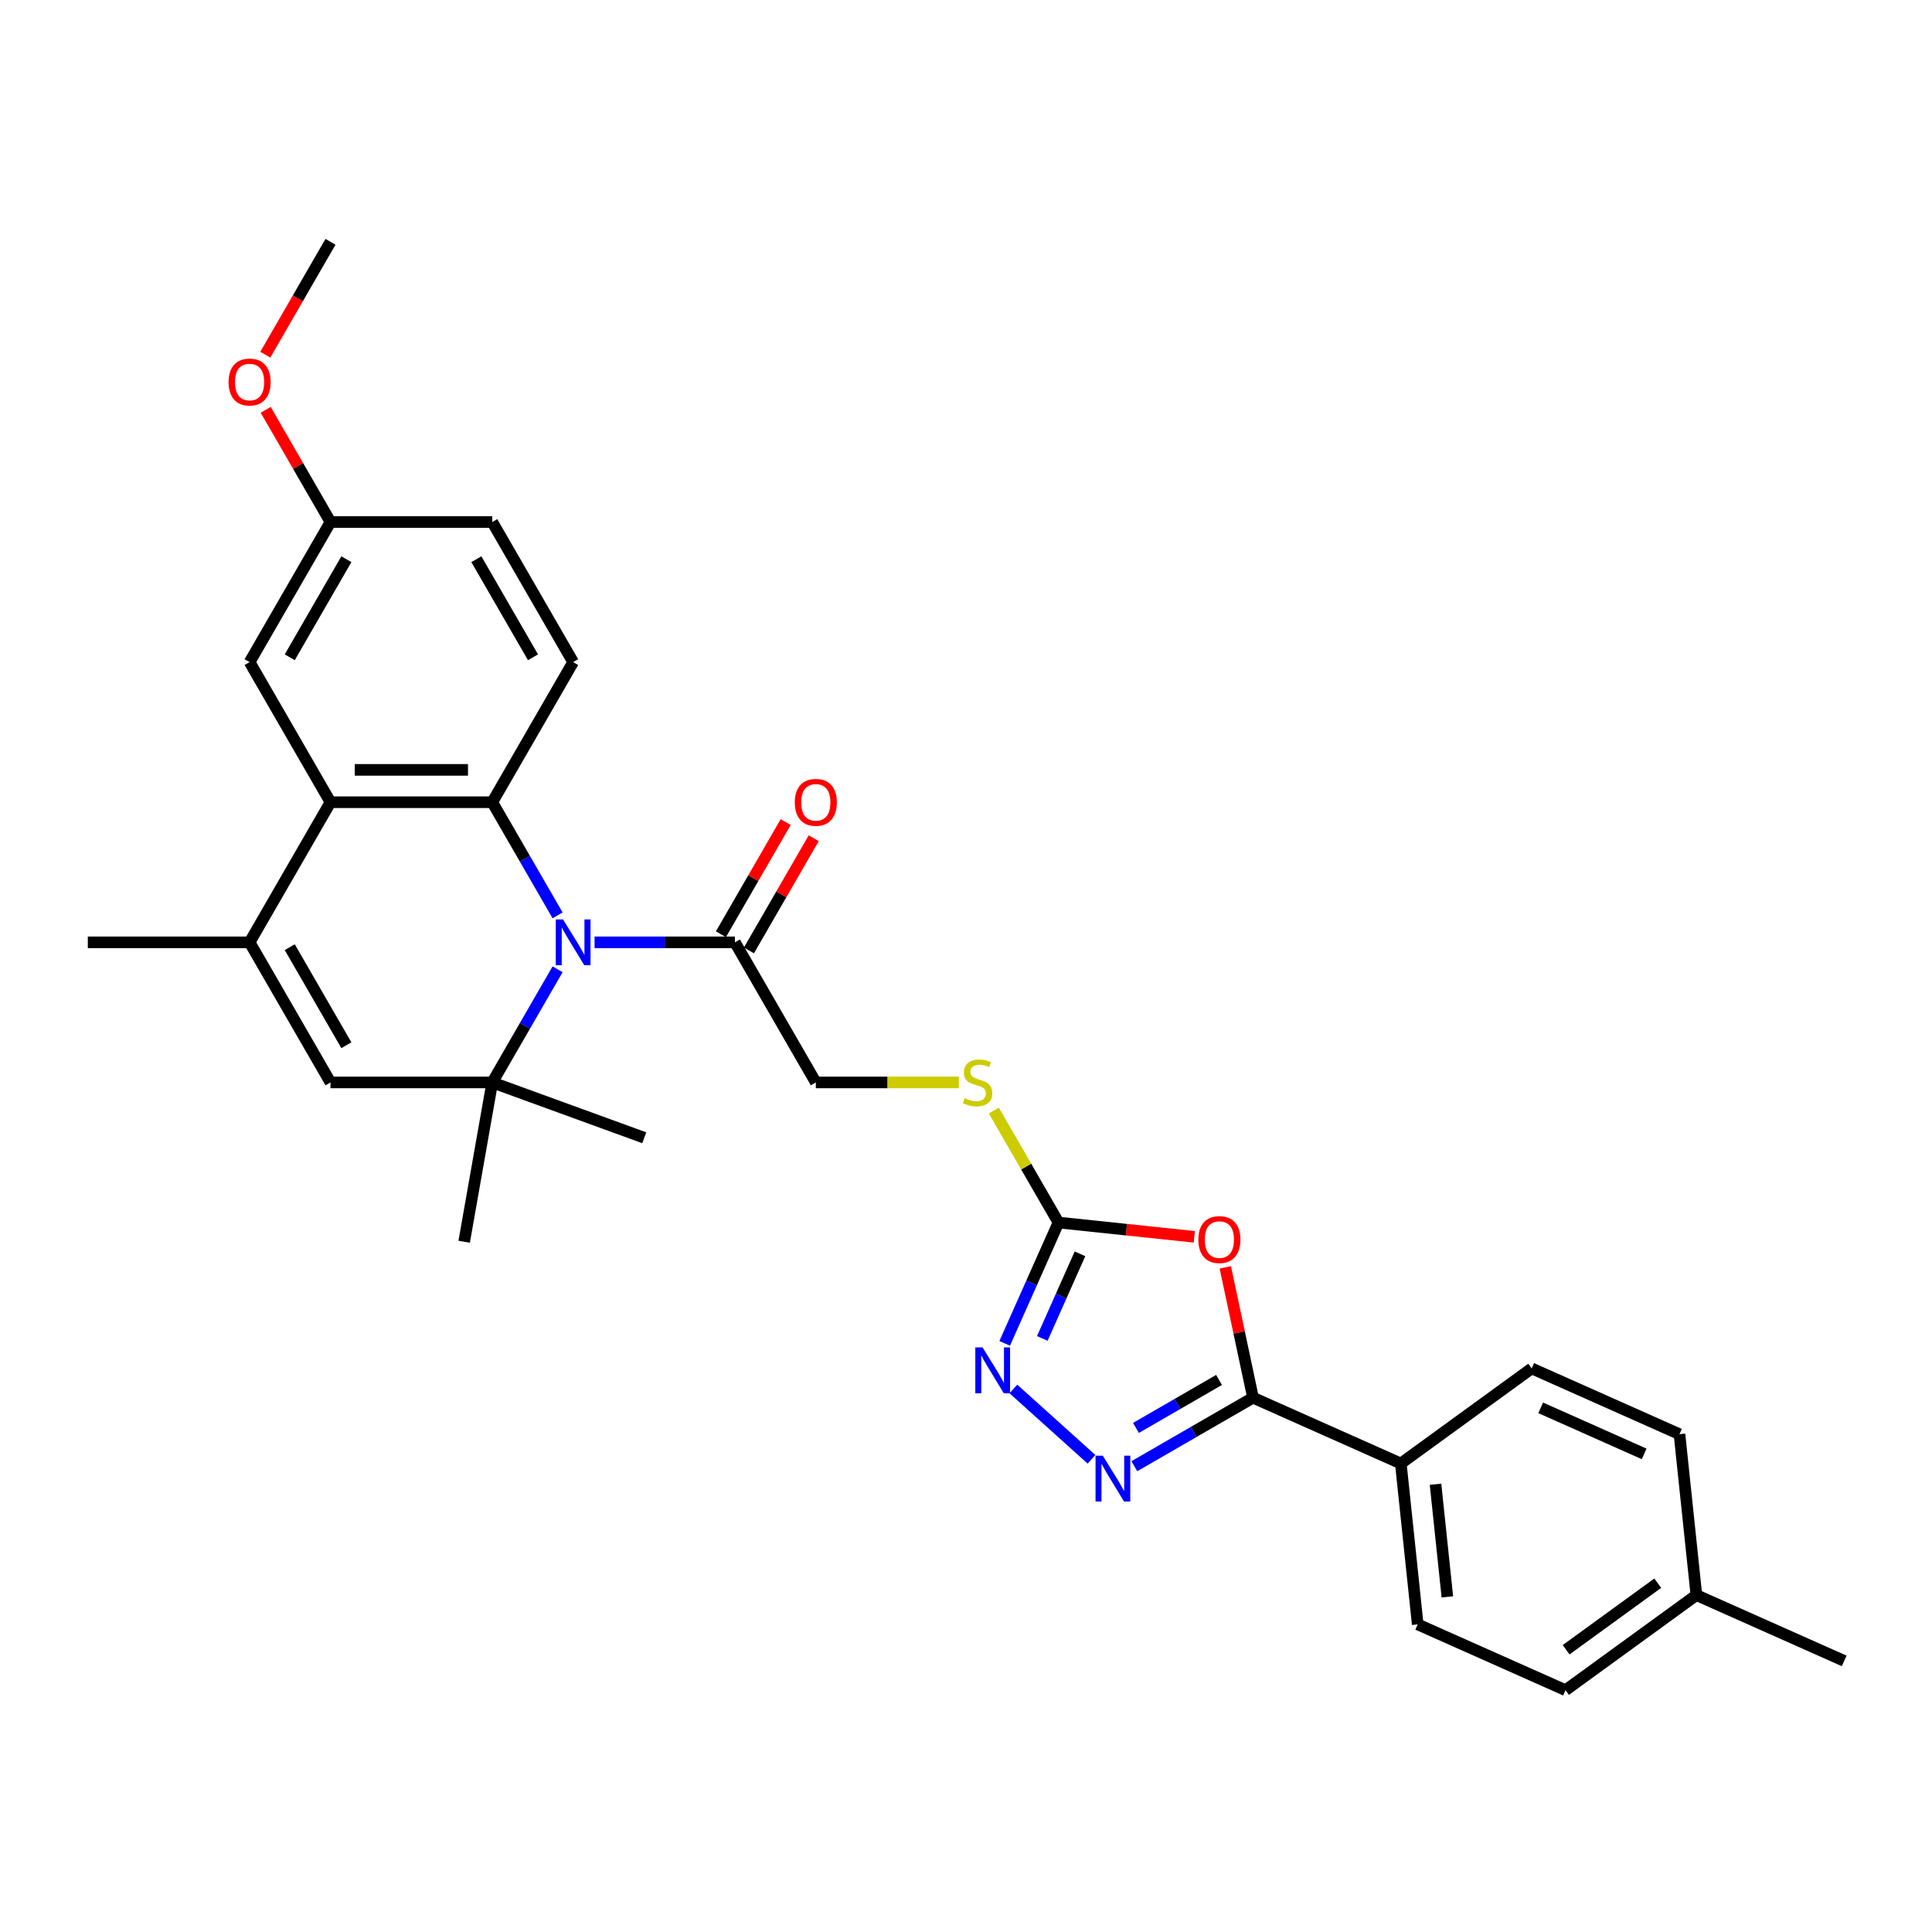 <?xml version='1.0' encoding='iso-8859-1'?>
<svg version='1.1' baseProfile='full'
              xmlns='http://www.w3.org/2000/svg'
                      xmlns:rdkit='http://www.rdkit.org/xml'
                      xmlns:xlink='http://www.w3.org/1999/xlink'
                  xml:space='preserve'
width='1000px' height='1000px' viewBox='0 0 1000 1000'>
<!-- END OF HEADER -->
<rect style='opacity:1.0;fill:#FFFFFF;stroke:none' width='1000' height='1000' x='0' y='0'> </rect>
<path class='bond-0' d='M 288.609,473.799 L 271.702,444.516' style='fill:none;fill-rule:evenodd;stroke:#0000FF;stroke-width:6px;stroke-linecap:butt;stroke-linejoin:miter;stroke-opacity:1' />
<path class='bond-0' d='M 271.702,444.516 L 254.795,415.232' style='fill:none;fill-rule:evenodd;stroke:#000000;stroke-width:6px;stroke-linecap:butt;stroke-linejoin:miter;stroke-opacity:1' />
<path class='bond-1' d='M 288.609,501.7 L 271.702,530.984' style='fill:none;fill-rule:evenodd;stroke:#0000FF;stroke-width:6px;stroke-linecap:butt;stroke-linejoin:miter;stroke-opacity:1' />
<path class='bond-1' d='M 271.702,530.984 L 254.795,560.267' style='fill:none;fill-rule:evenodd;stroke:#000000;stroke-width:6px;stroke-linecap:butt;stroke-linejoin:miter;stroke-opacity:1' />
<path class='bond-10' d='M 307.75,487.75 L 344.074,487.75' style='fill:none;fill-rule:evenodd;stroke:#0000FF;stroke-width:6px;stroke-linecap:butt;stroke-linejoin:miter;stroke-opacity:1' />
<path class='bond-10' d='M 344.074,487.75 L 380.399,487.75' style='fill:none;fill-rule:evenodd;stroke:#000000;stroke-width:6px;stroke-linecap:butt;stroke-linejoin:miter;stroke-opacity:1' />
<path class='bond-5' d='M 254.795,415.232 L 171.059,415.232' style='fill:none;fill-rule:evenodd;stroke:#000000;stroke-width:6px;stroke-linecap:butt;stroke-linejoin:miter;stroke-opacity:1' />
<path class='bond-5' d='M 242.234,398.485 L 183.619,398.485' style='fill:none;fill-rule:evenodd;stroke:#000000;stroke-width:6px;stroke-linecap:butt;stroke-linejoin:miter;stroke-opacity:1' />
<path class='bond-11' d='M 254.795,415.232 L 296.663,342.714' style='fill:none;fill-rule:evenodd;stroke:#000000;stroke-width:6px;stroke-linecap:butt;stroke-linejoin:miter;stroke-opacity:1' />
<path class='bond-9' d='M 254.795,560.267 L 171.059,560.267' style='fill:none;fill-rule:evenodd;stroke:#000000;stroke-width:6px;stroke-linecap:butt;stroke-linejoin:miter;stroke-opacity:1' />
<path class='bond-21' d='M 254.795,560.267 L 240.254,642.731' style='fill:none;fill-rule:evenodd;stroke:#000000;stroke-width:6px;stroke-linecap:butt;stroke-linejoin:miter;stroke-opacity:1' />
<path class='bond-22' d='M 254.795,560.267 L 333.481,588.907' style='fill:none;fill-rule:evenodd;stroke:#000000;stroke-width:6px;stroke-linecap:butt;stroke-linejoin:miter;stroke-opacity:1' />
<path class='bond-2' d='M 618.17,640.173 L 583.02,636.479' style='fill:none;fill-rule:evenodd;stroke:#FF0000;stroke-width:6px;stroke-linecap:butt;stroke-linejoin:miter;stroke-opacity:1' />
<path class='bond-2' d='M 583.02,636.479 L 547.871,632.785' style='fill:none;fill-rule:evenodd;stroke:#000000;stroke-width:6px;stroke-linecap:butt;stroke-linejoin:miter;stroke-opacity:1' />
<path class='bond-3' d='M 634.221,655.99 L 641.39,689.717' style='fill:none;fill-rule:evenodd;stroke:#FF0000;stroke-width:6px;stroke-linecap:butt;stroke-linejoin:miter;stroke-opacity:1' />
<path class='bond-3' d='M 641.39,689.717 L 648.558,723.444' style='fill:none;fill-rule:evenodd;stroke:#000000;stroke-width:6px;stroke-linecap:butt;stroke-linejoin:miter;stroke-opacity:1' />
<path class='bond-12' d='M 648.558,723.444 L 725.055,757.502' style='fill:none;fill-rule:evenodd;stroke:#000000;stroke-width:6px;stroke-linecap:butt;stroke-linejoin:miter;stroke-opacity:1' />
<path class='bond-32' d='M 648.558,723.444 L 617.843,741.178' style='fill:none;fill-rule:evenodd;stroke:#000000;stroke-width:6px;stroke-linecap:butt;stroke-linejoin:miter;stroke-opacity:1' />
<path class='bond-32' d='M 617.843,741.178 L 587.127,758.911' style='fill:none;fill-rule:evenodd;stroke:#0000FF;stroke-width:6px;stroke-linecap:butt;stroke-linejoin:miter;stroke-opacity:1' />
<path class='bond-32' d='M 630.97,714.26 L 609.469,726.674' style='fill:none;fill-rule:evenodd;stroke:#000000;stroke-width:6px;stroke-linecap:butt;stroke-linejoin:miter;stroke-opacity:1' />
<path class='bond-32' d='M 609.469,726.674 L 587.969,739.088' style='fill:none;fill-rule:evenodd;stroke:#0000FF;stroke-width:6px;stroke-linecap:butt;stroke-linejoin:miter;stroke-opacity:1' />
<path class='bond-4' d='M 564.954,755.33 L 524.526,718.928' style='fill:none;fill-rule:evenodd;stroke:#0000FF;stroke-width:6px;stroke-linecap:butt;stroke-linejoin:miter;stroke-opacity:1' />
<path class='bond-14' d='M 171.059,415.232 L 129.191,342.714' style='fill:none;fill-rule:evenodd;stroke:#000000;stroke-width:6px;stroke-linecap:butt;stroke-linejoin:miter;stroke-opacity:1' />
<path class='bond-30' d='M 171.059,415.232 L 129.191,487.75' style='fill:none;fill-rule:evenodd;stroke:#000000;stroke-width:6px;stroke-linecap:butt;stroke-linejoin:miter;stroke-opacity:1' />
<path class='bond-6' d='M 547.871,632.785 L 531.138,603.803' style='fill:none;fill-rule:evenodd;stroke:#000000;stroke-width:6px;stroke-linecap:butt;stroke-linejoin:miter;stroke-opacity:1' />
<path class='bond-6' d='M 531.138,603.803 L 514.406,574.821' style='fill:none;fill-rule:evenodd;stroke:#CCCC00;stroke-width:6px;stroke-linecap:butt;stroke-linejoin:miter;stroke-opacity:1' />
<path class='bond-7' d='M 547.871,632.785 L 533.948,664.058' style='fill:none;fill-rule:evenodd;stroke:#000000;stroke-width:6px;stroke-linecap:butt;stroke-linejoin:miter;stroke-opacity:1' />
<path class='bond-7' d='M 533.948,664.058 L 520.024,695.331' style='fill:none;fill-rule:evenodd;stroke:#0000FF;stroke-width:6px;stroke-linecap:butt;stroke-linejoin:miter;stroke-opacity:1' />
<path class='bond-7' d='M 558.994,648.978 L 549.247,670.87' style='fill:none;fill-rule:evenodd;stroke:#000000;stroke-width:6px;stroke-linecap:butt;stroke-linejoin:miter;stroke-opacity:1' />
<path class='bond-7' d='M 549.247,670.87 L 539.5,692.761' style='fill:none;fill-rule:evenodd;stroke:#0000FF;stroke-width:6px;stroke-linecap:butt;stroke-linejoin:miter;stroke-opacity:1' />
<path class='bond-8' d='M 129.191,487.75 L 171.059,560.267' style='fill:none;fill-rule:evenodd;stroke:#000000;stroke-width:6px;stroke-linecap:butt;stroke-linejoin:miter;stroke-opacity:1' />
<path class='bond-8' d='M 149.974,490.254 L 179.282,541.016' style='fill:none;fill-rule:evenodd;stroke:#000000;stroke-width:6px;stroke-linecap:butt;stroke-linejoin:miter;stroke-opacity:1' />
<path class='bond-26' d='M 129.191,487.75 L 45.455,487.75' style='fill:none;fill-rule:evenodd;stroke:#000000;stroke-width:6px;stroke-linecap:butt;stroke-linejoin:miter;stroke-opacity:1' />
<path class='bond-15' d='M 380.399,487.75 L 422.267,560.267' style='fill:none;fill-rule:evenodd;stroke:#000000;stroke-width:6px;stroke-linecap:butt;stroke-linejoin:miter;stroke-opacity:1' />
<path class='bond-16' d='M 387.651,491.936 L 404.413,462.904' style='fill:none;fill-rule:evenodd;stroke:#000000;stroke-width:6px;stroke-linecap:butt;stroke-linejoin:miter;stroke-opacity:1' />
<path class='bond-16' d='M 404.413,462.904 L 421.175,433.872' style='fill:none;fill-rule:evenodd;stroke:#FF0000;stroke-width:6px;stroke-linecap:butt;stroke-linejoin:miter;stroke-opacity:1' />
<path class='bond-16' d='M 373.147,483.563 L 389.909,454.53' style='fill:none;fill-rule:evenodd;stroke:#000000;stroke-width:6px;stroke-linecap:butt;stroke-linejoin:miter;stroke-opacity:1' />
<path class='bond-16' d='M 389.909,454.53 L 406.671,425.498' style='fill:none;fill-rule:evenodd;stroke:#FF0000;stroke-width:6px;stroke-linecap:butt;stroke-linejoin:miter;stroke-opacity:1' />
<path class='bond-20' d='M 296.663,342.714 L 254.795,270.197' style='fill:none;fill-rule:evenodd;stroke:#000000;stroke-width:6px;stroke-linecap:butt;stroke-linejoin:miter;stroke-opacity:1' />
<path class='bond-20' d='M 275.879,340.21 L 246.572,289.448' style='fill:none;fill-rule:evenodd;stroke:#000000;stroke-width:6px;stroke-linecap:butt;stroke-linejoin:miter;stroke-opacity:1' />
<path class='bond-17' d='M 725.055,757.502 L 733.808,840.78' style='fill:none;fill-rule:evenodd;stroke:#000000;stroke-width:6px;stroke-linecap:butt;stroke-linejoin:miter;stroke-opacity:1' />
<path class='bond-17' d='M 743.024,768.244 L 749.151,826.538' style='fill:none;fill-rule:evenodd;stroke:#000000;stroke-width:6px;stroke-linecap:butt;stroke-linejoin:miter;stroke-opacity:1' />
<path class='bond-18' d='M 725.055,757.502 L 792.799,708.284' style='fill:none;fill-rule:evenodd;stroke:#000000;stroke-width:6px;stroke-linecap:butt;stroke-linejoin:miter;stroke-opacity:1' />
<path class='bond-13' d='M 496.307,560.267 L 459.287,560.267' style='fill:none;fill-rule:evenodd;stroke:#CCCC00;stroke-width:6px;stroke-linecap:butt;stroke-linejoin:miter;stroke-opacity:1' />
<path class='bond-13' d='M 459.287,560.267 L 422.267,560.267' style='fill:none;fill-rule:evenodd;stroke:#000000;stroke-width:6px;stroke-linecap:butt;stroke-linejoin:miter;stroke-opacity:1' />
<path class='bond-31' d='M 129.191,342.714 L 171.059,270.197' style='fill:none;fill-rule:evenodd;stroke:#000000;stroke-width:6px;stroke-linecap:butt;stroke-linejoin:miter;stroke-opacity:1' />
<path class='bond-31' d='M 149.974,340.21 L 179.282,289.448' style='fill:none;fill-rule:evenodd;stroke:#000000;stroke-width:6px;stroke-linecap:butt;stroke-linejoin:miter;stroke-opacity:1' />
<path class='bond-24' d='M 733.808,840.78 L 810.305,874.838' style='fill:none;fill-rule:evenodd;stroke:#000000;stroke-width:6px;stroke-linecap:butt;stroke-linejoin:miter;stroke-opacity:1' />
<path class='bond-23' d='M 792.799,708.284 L 869.296,742.342' style='fill:none;fill-rule:evenodd;stroke:#000000;stroke-width:6px;stroke-linecap:butt;stroke-linejoin:miter;stroke-opacity:1' />
<path class='bond-23' d='M 797.462,728.692 L 851.01,752.533' style='fill:none;fill-rule:evenodd;stroke:#000000;stroke-width:6px;stroke-linecap:butt;stroke-linejoin:miter;stroke-opacity:1' />
<path class='bond-19' d='M 171.059,270.197 L 254.795,270.197' style='fill:none;fill-rule:evenodd;stroke:#000000;stroke-width:6px;stroke-linecap:butt;stroke-linejoin:miter;stroke-opacity:1' />
<path class='bond-27' d='M 171.059,270.197 L 154.297,241.164' style='fill:none;fill-rule:evenodd;stroke:#000000;stroke-width:6px;stroke-linecap:butt;stroke-linejoin:miter;stroke-opacity:1' />
<path class='bond-27' d='M 154.297,241.164 L 137.535,212.132' style='fill:none;fill-rule:evenodd;stroke:#FF0000;stroke-width:6px;stroke-linecap:butt;stroke-linejoin:miter;stroke-opacity:1' />
<path class='bond-25' d='M 869.296,742.342 L 878.049,825.62' style='fill:none;fill-rule:evenodd;stroke:#000000;stroke-width:6px;stroke-linecap:butt;stroke-linejoin:miter;stroke-opacity:1' />
<path class='bond-33' d='M 810.305,874.838 L 878.049,825.62' style='fill:none;fill-rule:evenodd;stroke:#000000;stroke-width:6px;stroke-linecap:butt;stroke-linejoin:miter;stroke-opacity:1' />
<path class='bond-33' d='M 810.623,853.907 L 858.043,819.454' style='fill:none;fill-rule:evenodd;stroke:#000000;stroke-width:6px;stroke-linecap:butt;stroke-linejoin:miter;stroke-opacity:1' />
<path class='bond-28' d='M 878.049,825.62 L 954.545,859.678' style='fill:none;fill-rule:evenodd;stroke:#000000;stroke-width:6px;stroke-linecap:butt;stroke-linejoin:miter;stroke-opacity:1' />
<path class='bond-29' d='M 137.322,183.595 L 154.191,154.378' style='fill:none;fill-rule:evenodd;stroke:#FF0000;stroke-width:6px;stroke-linecap:butt;stroke-linejoin:miter;stroke-opacity:1' />
<path class='bond-29' d='M 154.191,154.378 L 171.059,125.162' style='fill:none;fill-rule:evenodd;stroke:#000000;stroke-width:6px;stroke-linecap:butt;stroke-linejoin:miter;stroke-opacity:1' />
<path  class='atom-0' d='M 291.421 475.893
L 299.192 488.453
Q 299.962 489.692, 301.201 491.936
Q 302.441 494.181, 302.508 494.315
L 302.508 475.893
L 305.656 475.893
L 305.656 499.607
L 302.407 499.607
L 294.067 485.874
Q 293.096 484.266, 292.057 482.424
Q 291.053 480.582, 290.751 480.012
L 290.751 499.607
L 287.67 499.607
L 287.67 475.893
L 291.421 475.893
' fill='#0000FF'/>
<path  class='atom-3' d='M 620.263 641.605
Q 620.263 635.911, 623.077 632.729
Q 625.89 629.547, 631.149 629.547
Q 636.407 629.547, 639.221 632.729
Q 642.034 635.911, 642.034 641.605
Q 642.034 647.366, 639.187 650.648
Q 636.34 653.897, 631.149 653.897
Q 625.924 653.897, 623.077 650.648
Q 620.263 647.399, 620.263 641.605
M 631.149 651.218
Q 634.766 651.218, 636.709 648.806
Q 638.685 646.361, 638.685 641.605
Q 638.685 636.949, 636.709 634.604
Q 634.766 632.226, 631.149 632.226
Q 627.531 632.226, 625.555 634.571
Q 623.612 636.915, 623.612 641.605
Q 623.612 646.394, 625.555 648.806
Q 627.531 651.218, 631.149 651.218
' fill='#FF0000'/>
<path  class='atom-5' d='M 570.799 753.455
L 578.57 766.015
Q 579.34 767.255, 580.579 769.499
Q 581.819 771.743, 581.886 771.877
L 581.886 753.455
L 585.034 753.455
L 585.034 777.169
L 581.785 777.169
L 573.445 763.436
Q 572.474 761.829, 571.435 759.986
Q 570.43 758.144, 570.129 757.575
L 570.129 777.169
L 567.048 777.169
L 567.048 753.455
L 570.799 753.455
' fill='#0000FF'/>
<path  class='atom-8' d='M 508.571 697.425
L 516.342 709.985
Q 517.112 711.224, 518.351 713.468
Q 519.591 715.713, 519.658 715.847
L 519.658 697.425
L 522.806 697.425
L 522.806 721.139
L 519.557 721.139
L 511.217 707.406
Q 510.246 705.798, 509.207 703.956
Q 508.202 702.114, 507.901 701.544
L 507.901 721.139
L 504.819 721.139
L 504.819 697.425
L 508.571 697.425
' fill='#0000FF'/>
<path  class='atom-14' d='M 499.304 568.406
Q 499.572 568.507, 500.678 568.976
Q 501.783 569.445, 502.989 569.746
Q 504.228 570.014, 505.434 570.014
Q 507.678 570.014, 508.984 568.942
Q 510.291 567.837, 510.291 565.928
Q 510.291 564.622, 509.621 563.818
Q 508.984 563.014, 507.979 562.578
Q 506.975 562.143, 505.3 561.64
Q 503.19 561.004, 501.917 560.401
Q 500.678 559.798, 499.773 558.526
Q 498.902 557.253, 498.902 555.109
Q 498.902 552.128, 500.912 550.286
Q 502.955 548.444, 506.975 548.444
Q 509.721 548.444, 512.836 549.75
L 512.066 552.329
Q 509.219 551.157, 507.075 551.157
Q 504.764 551.157, 503.491 552.128
Q 502.218 553.066, 502.252 554.707
Q 502.252 555.98, 502.888 556.75
Q 503.558 557.521, 504.496 557.956
Q 505.467 558.392, 507.075 558.894
Q 509.219 559.564, 510.491 560.234
Q 511.764 560.904, 512.669 562.277
Q 513.606 563.617, 513.606 565.928
Q 513.606 569.21, 511.396 570.985
Q 509.219 572.727, 505.568 572.727
Q 503.458 572.727, 501.85 572.258
Q 500.276 571.823, 498.4 571.052
L 499.304 568.406
' fill='#CCCC00'/>
<path  class='atom-17' d='M 411.381 415.299
Q 411.381 409.605, 414.195 406.423
Q 417.008 403.241, 422.267 403.241
Q 427.526 403.241, 430.339 406.423
Q 433.153 409.605, 433.153 415.299
Q 433.153 421.06, 430.306 424.342
Q 427.459 427.591, 422.267 427.591
Q 417.042 427.591, 414.195 424.342
Q 411.381 421.094, 411.381 415.299
M 422.267 424.912
Q 425.885 424.912, 427.827 422.5
Q 429.803 420.055, 429.803 415.299
Q 429.803 410.643, 427.827 408.299
Q 425.885 405.921, 422.267 405.921
Q 418.65 405.921, 416.674 408.265
Q 414.731 410.61, 414.731 415.299
Q 414.731 420.089, 416.674 422.5
Q 418.65 424.912, 422.267 424.912
' fill='#FF0000'/>
<path  class='atom-28' d='M 118.305 197.746
Q 118.305 192.052, 121.119 188.87
Q 123.932 185.688, 129.191 185.688
Q 134.449 185.688, 137.263 188.87
Q 140.076 192.052, 140.076 197.746
Q 140.076 203.507, 137.229 206.79
Q 134.382 210.039, 129.191 210.039
Q 123.966 210.039, 121.119 206.79
Q 118.305 203.541, 118.305 197.746
M 129.191 207.359
Q 132.808 207.359, 134.751 204.947
Q 136.727 202.502, 136.727 197.746
Q 136.727 193.09, 134.751 190.746
Q 132.808 188.368, 129.191 188.368
Q 125.573 188.368, 123.597 190.712
Q 121.654 193.057, 121.654 197.746
Q 121.654 202.536, 123.597 204.947
Q 125.573 207.359, 129.191 207.359
' fill='#FF0000'/>
</svg>
